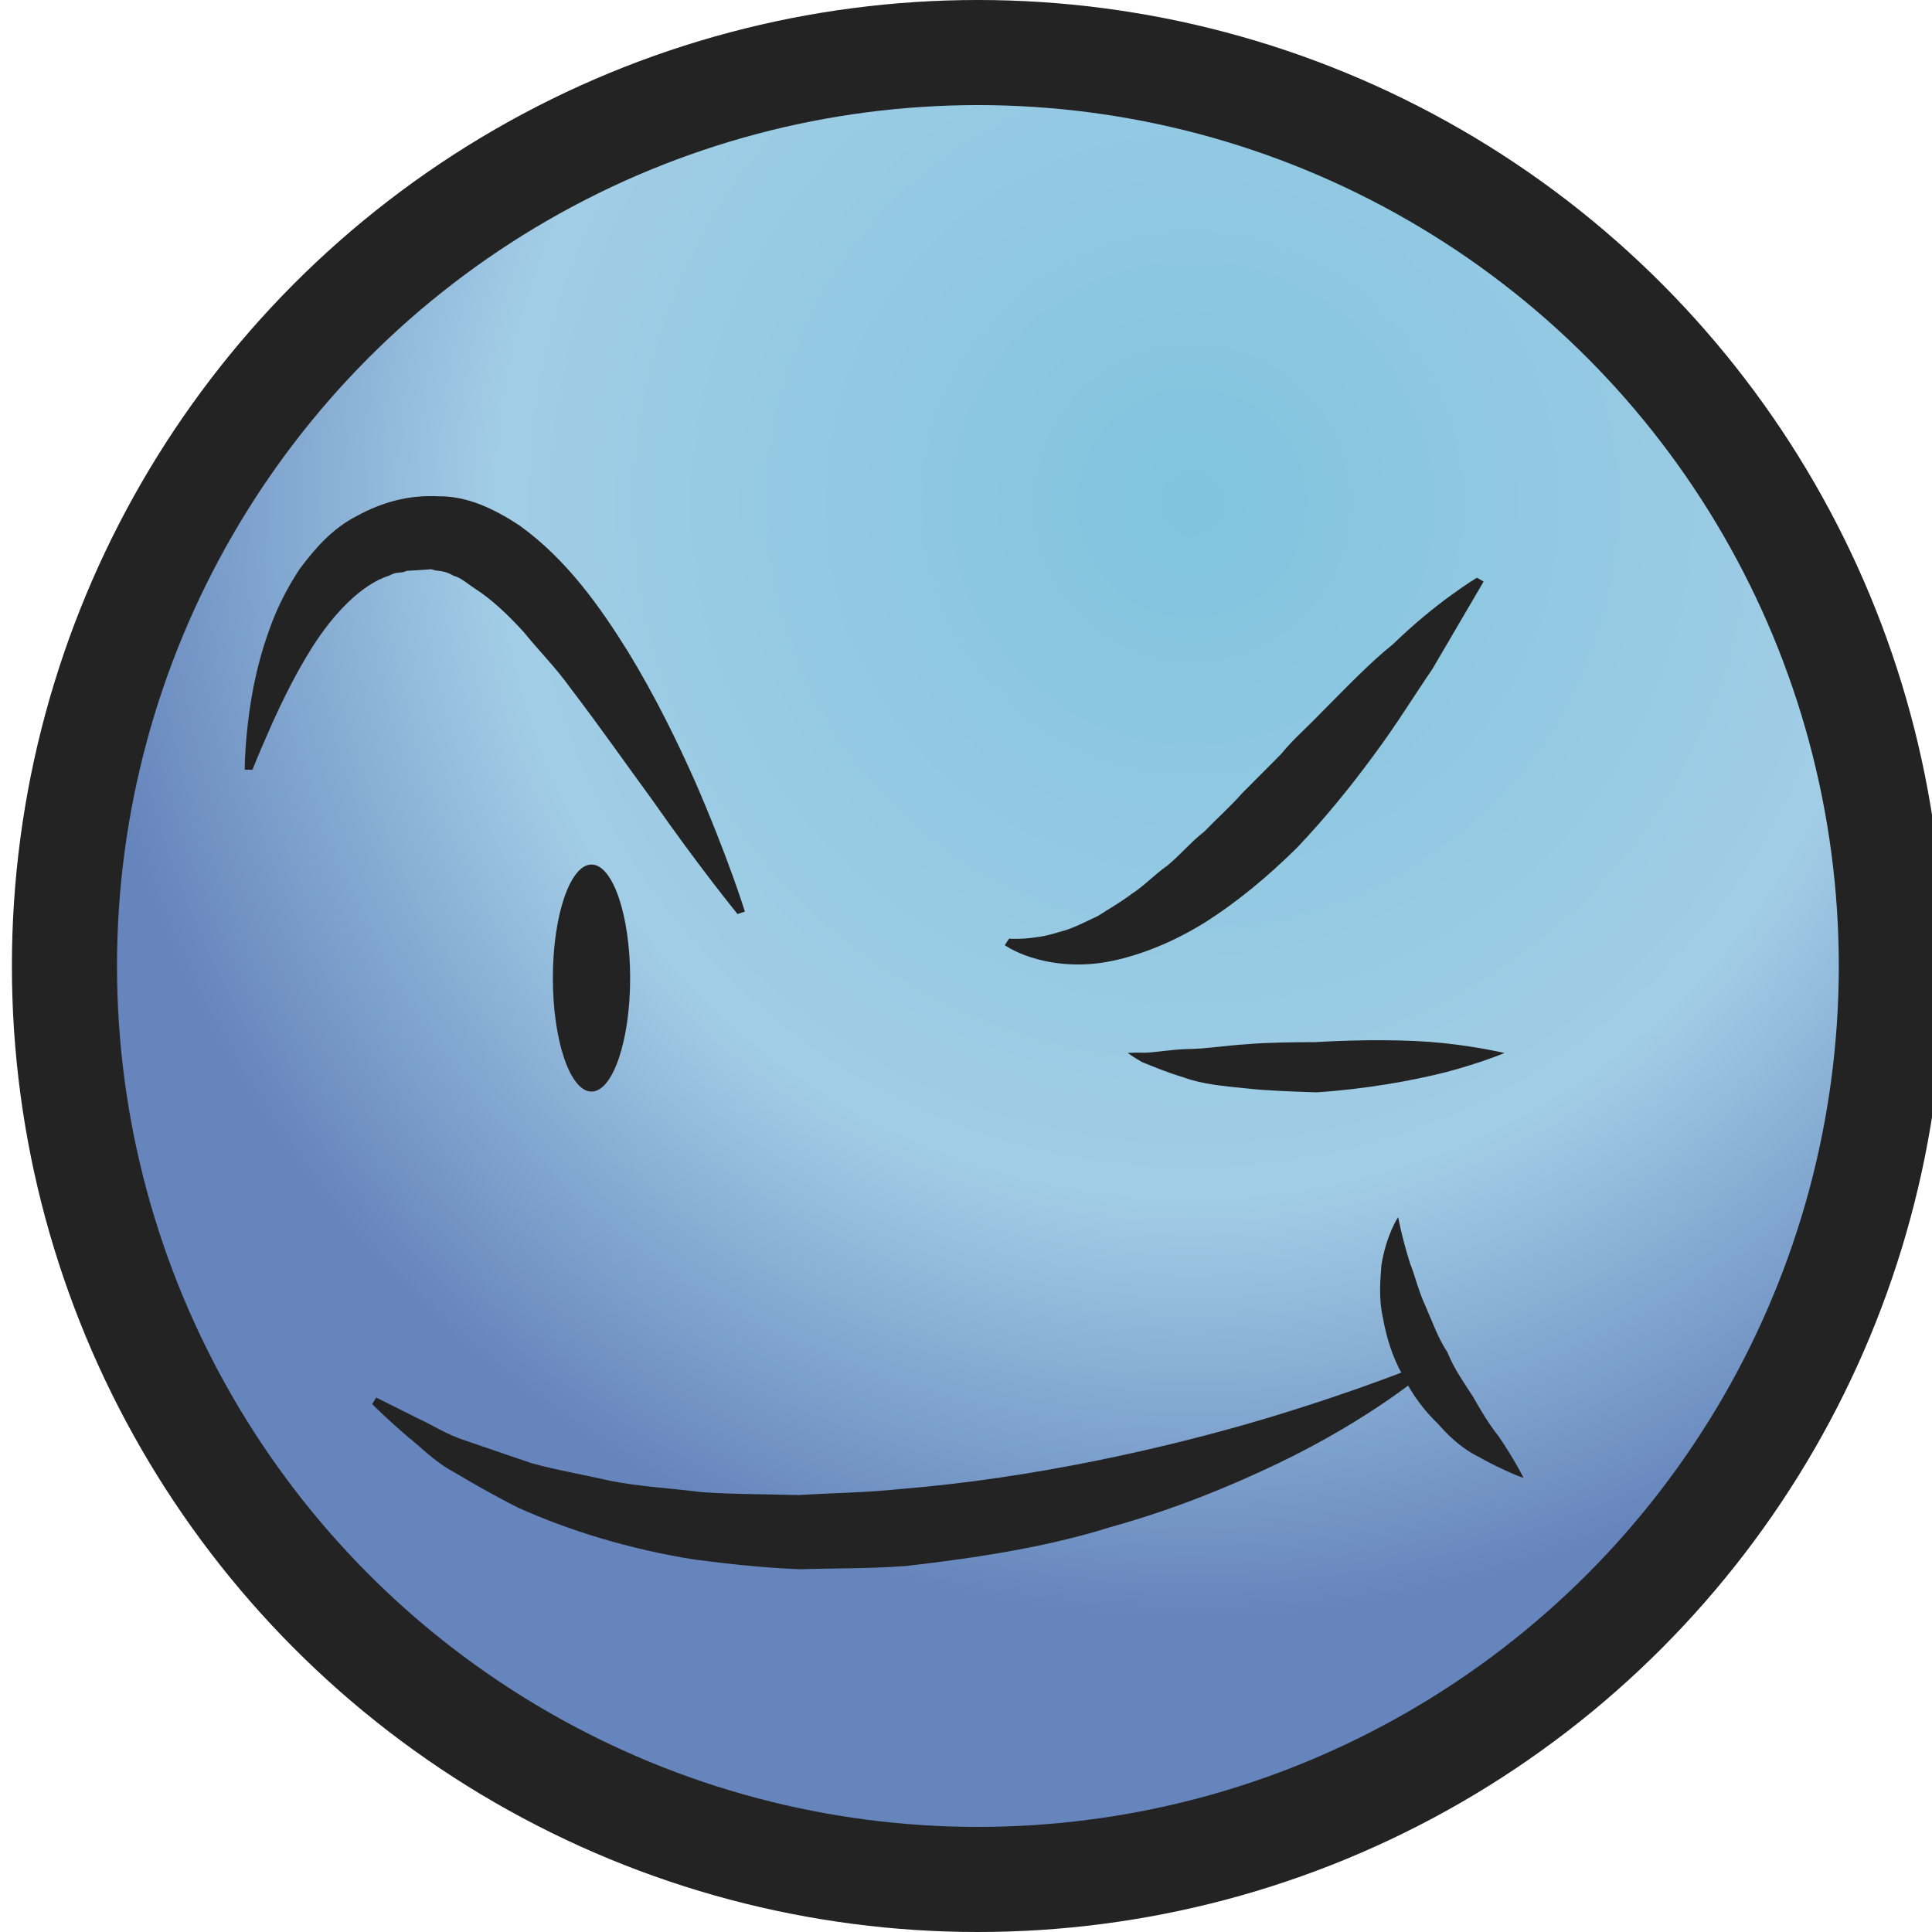 <?xml version="1.0" encoding="utf-8"?>
<!-- Generator: Adobe Illustrator 17.0.0, SVG Export Plug-In . SVG Version: 6.00 Build 0)  -->
<!DOCTYPE svg PUBLIC "-//W3C//DTD SVG 1.1//EN" "http://www.w3.org/Graphics/SVG/1.1/DTD/svg11.dtd">
<svg version="1.1" id="Layer_1" xmlns="http://www.w3.org/2000/svg" xmlns:xlink="http://www.w3.org/1999/xlink" x="0px" y="0px"
	 width="25px" height="25px" viewBox="0 0 25 25" enable-background="new 0 0 25 25" xml:space="preserve">
<g>
	<g id="layer1_28_" transform="translate(0,-1027.362)">
		<circle id="path4136-5_28_" fill="#232323" cx="12.654" cy="1039.862" r="12.5"/>
		
			<radialGradient id="path4136_39_" cx="1885.882" cy="-2312.388" r="29.589" gradientTransform="matrix(0.487 0 0 -0.487 -902.999 -92.258)" gradientUnits="userSpaceOnUse">
			<stop  offset="0" style="stop-color:#81C4DE"/>
			<stop  offset="0.624" style="stop-color:#A2CDE6"/>
			<stop  offset="1" style="stop-color:#6685BC"/>
		</radialGradient>
		<circle id="path4136_28_" fill="url(#path4136_39_)" cx="12.654" cy="1039.862" r="11.14"/>
	</g>
	<g>
		<path fill="none" d="M3.217,8.125"/>
	</g>
	<ellipse fill="#232323" cx="7.654" cy="12.656" rx="0.5" ry="1.469"/>
	<path fill="#232323" d="M14.592,13.625c0,0,0.082-0.007,0.222-0.003c0.139-0.004,0.338-0.041,0.558-0.048
		c0.214,0,0.484-0.045,0.765-0.062c0.282-0.024,0.581-0.025,0.88-0.027c0.603-0.035,1.21-0.035,1.672,0.014
		c0.462,0.05,0.779,0.127,0.779,0.127s-0.293,0.124-0.747,0.245c-0.454,0.116-1.067,0.224-1.686,0.264
		c-0.313-0.011-0.627-0.02-0.918-0.052c-0.292-0.03-0.56-0.053-0.799-0.141c-0.235-0.07-0.417-0.15-0.541-0.199
		C14.656,13.673,14.592,13.625,14.592,13.625z"/>
	<path fill="#232323" d="M13.057,12.146c0,0,0.144,0.014,0.365-0.02c0.107-0.011,0.237-0.052,0.368-0.09
		c0.134-0.043,0.273-0.116,0.416-0.183c0.143-0.092,0.287-0.172,0.439-0.287c0.152-0.096,0.296-0.25,0.46-0.365
		c0.161-0.131,0.304-0.305,0.478-0.44c0.16-0.166,0.331-0.317,0.489-0.495c0.169-0.17,0.338-0.341,0.505-0.508
		c0.152-0.188,0.336-0.345,0.497-0.514c0.331-0.332,0.641-0.659,0.953-0.91c0.565-0.549,1.084-0.858,1.084-0.858l0.087,0.049
		c0,0-0.266,0.453-0.664,1.134c-0.224,0.325-0.463,0.719-0.759,1.115c-0.292,0.399-0.625,0.809-0.99,1.194
		c-0.377,0.373-0.787,0.714-1.21,0.979c-0.426,0.262-0.87,0.433-1.267,0.503c-0.4,0.068-0.743,0.01-0.967-0.062
		c-0.224-0.072-0.339-0.158-0.339-0.158L13.057,12.146z"/>
	<path fill="#232323" d="M9.544,11.828c0,0-0.492-0.601-1.108-1.483C8.117,9.91,7.764,9.405,7.381,8.903
		C7.198,8.646,6.973,8.42,6.78,8.182C6.577,7.958,6.36,7.753,6.152,7.621c-0.097-0.063-0.196-0.152-0.28-0.169
		c-0.089-0.055-0.168-0.064-0.238-0.07L5.577,7.365c0.035-0.004-0.082,0.008,0.079-0.009H5.652L5.644,7.358L5.627,7.36L5.594,7.364
		L5.528,7.37L5.263,7.387c-0.085,0.04-0.116,0.001-0.221,0.059C4.664,7.566,4.31,7.954,4.045,8.367
		c-0.26,0.413-0.45,0.826-0.578,1.119c-0.13,0.294-0.2,0.474-0.2,0.474h-0.1c0,0-0.002-0.185,0.03-0.504
		C3.23,9.138,3.294,8.68,3.481,8.159c0.09-0.261,0.222-0.534,0.4-0.801c0.19-0.254,0.419-0.522,0.74-0.683
		C4.944,6.498,5.289,6.403,5.67,6.422C6.055,6.416,6.414,6.596,6.723,6.8c0.613,0.441,1.044,1.056,1.405,1.635
		c0.357,0.586,0.636,1.162,0.859,1.661c0.437,1.002,0.652,1.7,0.652,1.7L9.544,11.828z"/>
	<path fill="#232323" d="M18.092,15.75c0,0,0.048,0.263,0.155,0.601c0.067,0.167,0.11,0.362,0.201,0.555
		c0.086,0.195,0.157,0.404,0.282,0.593c0.083,0.209,0.214,0.393,0.331,0.575c0.107,0.189,0.214,0.366,0.327,0.506
		c0.205,0.298,0.328,0.545,0.328,0.545s-0.243-0.082-0.587-0.276c-0.18-0.088-0.356-0.234-0.519-0.422
		c-0.18-0.173-0.341-0.384-0.458-0.629c-0.133-0.234-0.213-0.493-0.256-0.742c-0.057-0.244-0.036-0.487-0.021-0.682
		C17.939,15.973,18.092,15.75,18.092,15.75z"/>
	<path fill="#232323" d="M18.467,17.735c0,0-0.704,0.614-1.933,1.203c-0.613,0.294-1.351,0.598-2.173,0.825
		c-0.816,0.257-1.724,0.396-2.638,0.501c-0.459,0.035-0.925,0.028-1.379,0.042c-0.459-0.019-0.908-0.067-1.341-0.123
		c-0.868-0.135-1.66-0.386-2.299-0.674c-0.317-0.159-0.596-0.322-0.839-0.465c-0.247-0.133-0.426-0.326-0.584-0.448
		c-0.308-0.266-0.465-0.427-0.465-0.427l0.052-0.085c0,0,0.195,0.098,0.537,0.269c0.174,0.077,0.369,0.209,0.623,0.29
		c0.252,0.086,0.535,0.183,0.845,0.289c0.315,0.088,0.666,0.148,1.031,0.231c0.368,0.073,0.765,0.093,1.171,0.145
		c0.408,0.029,0.832,0.026,1.262,0.038c0.429-0.027,0.867-0.031,1.302-0.077c1.744-0.141,3.462-0.534,4.721-0.908
		c1.261-0.378,2.07-0.717,2.07-0.717L18.467,17.735z"/>
</g>
</svg>
